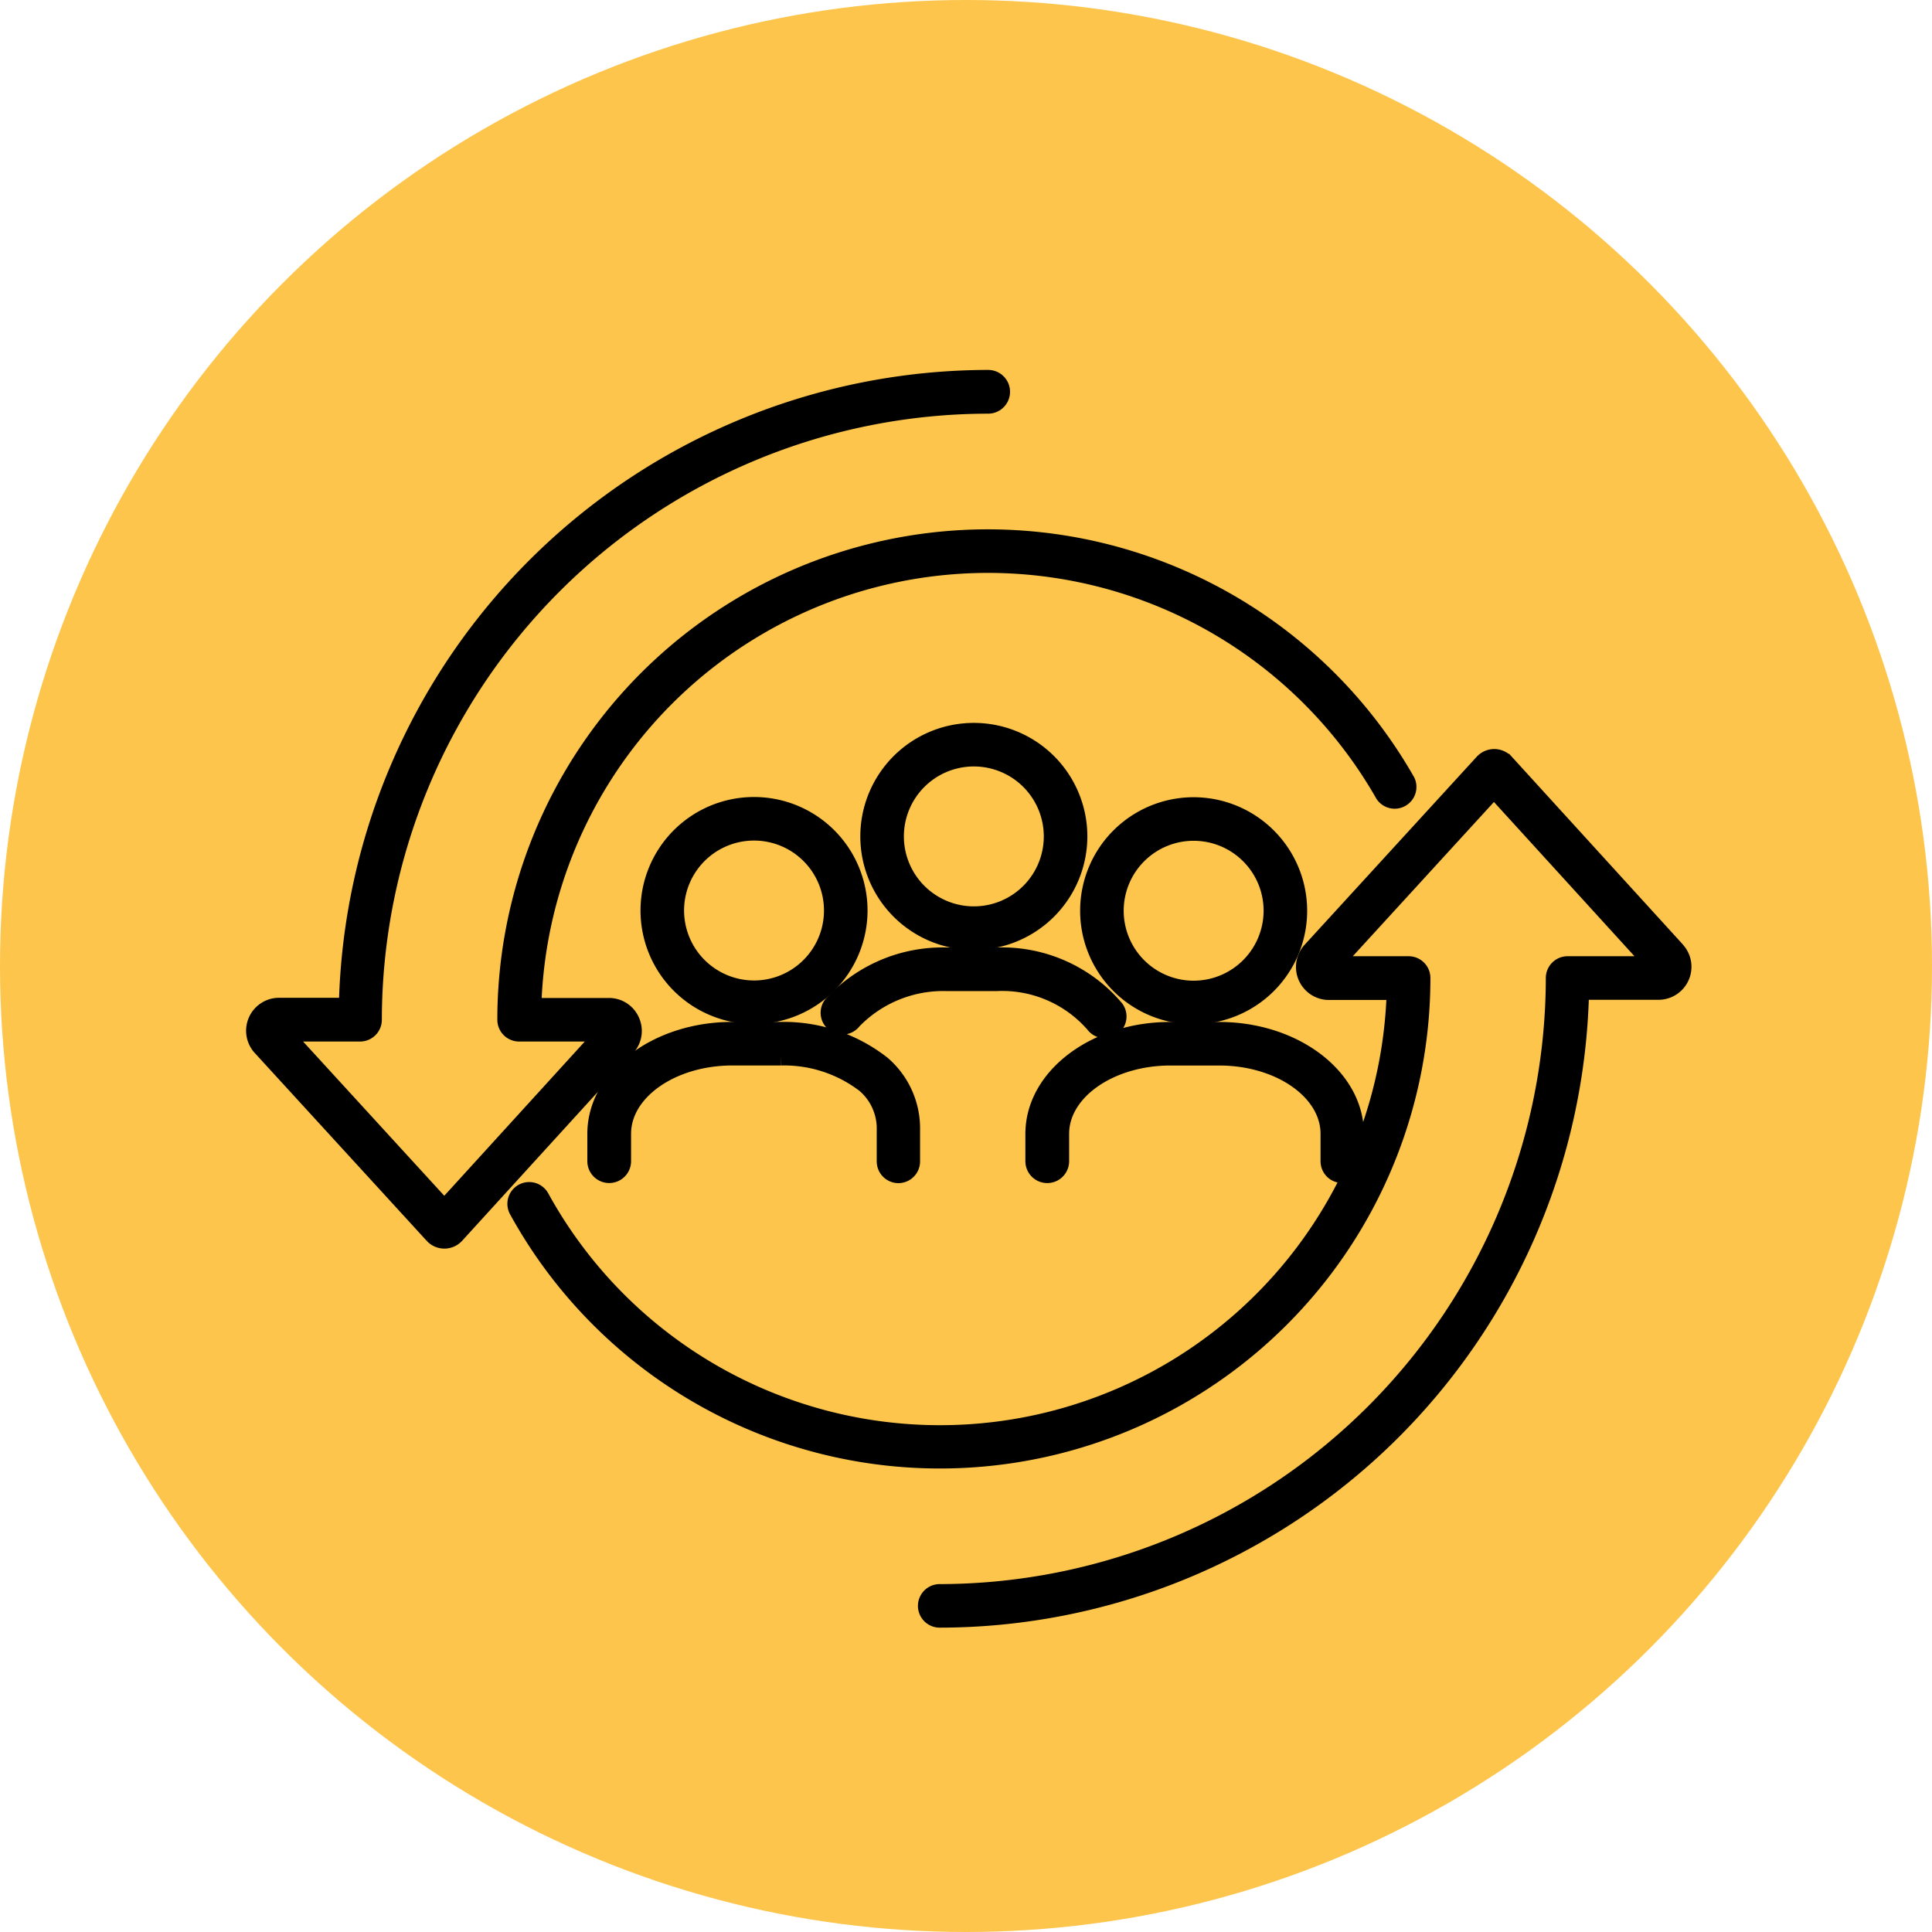 <?xml version="1.0" encoding="UTF-8"?> <svg xmlns="http://www.w3.org/2000/svg" width="53" height="53" viewBox="0 0 53 53"><g transform="translate(-724 -1894)"><g transform="translate(316 100.941)"><circle cx="26.5" cy="26.5" r="26.5" transform="translate(408 1793.059)" fill="#fdc54b"></circle></g><g transform="translate(507.508 1578.648)"><path d="M233.792,343.369a.646.646,0,0,0-.6-.39h-2.1a12.509,12.509,0,0,1,23.374-5.842.347.347,0,0,0,.6-.344,13.206,13.206,0,0,0-24.681,6.534.347.347,0,0,0,.348.347H233.1l-4.42,4.852-4.441-4.852h2.131a.347.347,0,0,0,.347-.347A16.9,16.9,0,0,1,243.6,326.45a.348.348,0,1,0,0-.7,17.589,17.589,0,0,0-17.563,17.224h-1.885a.654.654,0,0,0-.483,1.1l4.714,5.15a.41.41,0,0,0,.6,0l4.693-5.15A.646.646,0,0,0,233.792,343.369Z" transform="translate(0 0)" stroke="#000" stroke-width="0.5"></path><path d="M580.964,773.826l-4.693-5.151a.411.411,0,0,0-.3-.134h0a.41.41,0,0,0-.3.133l-4.714,5.151a.654.654,0,0,0,.482,1.1h1.831A12.509,12.509,0,0,1,549.8,780.6a.347.347,0,1,0-.609.335,13.206,13.206,0,0,0,24.778-6.363.347.347,0,0,0-.347-.347h-2.1l4.44-4.852,4.421,4.852h-2.4a.347.347,0,0,0-.348.347,16.9,16.9,0,0,1-16.877,16.877.347.347,0,1,0,0,.695,17.589,17.589,0,0,0,17.563-17.224h2.151a.655.655,0,0,0,.484-1.1Z" transform="translate(-318.487 -432.391)" stroke="#000" stroke-width="0.5"></path><path d="M901.268,715.012a2.864,2.864,0,1,0-2.864,2.864A2.867,2.867,0,0,0,901.268,715.012Zm-5.033,0a2.169,2.169,0,1,1,2.169,2.169A2.171,2.171,0,0,1,896.235,715.012Z" transform="translate(-655.197 -376.715)" stroke="#000" stroke-width="0.5"></path><path d="M858.87,955.968a3.356,3.356,0,0,1,2.69,1.153.347.347,0,1,0,.558-.414,4.054,4.054,0,0,0-3.247-1.434h-1.339a4.107,4.107,0,0,0-3.141,1.3.348.348,0,1,0,.531.448,3.457,3.457,0,0,1,2.609-1.052Z" transform="translate(-615.041 -613.678)" stroke="#000" stroke-width="0.5"></path><path d="M660.773,796.145a2.864,2.864,0,1,0-2.864,2.864A2.867,2.867,0,0,0,660.773,796.145Zm-5.033,0a2.169,2.169,0,1,1,2.169,2.169A2.171,2.171,0,0,1,655.74,796.145Z" transform="translate(-420.732 -455.815)" stroke="#000" stroke-width="0.5"></path><path d="M606.7,1041.7a.347.347,0,0,0,.347-.347v-.87a2.3,2.3,0,0,0-.81-1.788,4.361,4.361,0,0,0-2.755-.918h-1.339c-2.053,0-3.724,1.264-3.724,2.819v.751a.348.348,0,0,0,.7,0v-.751c0-1.171,1.359-2.124,3.029-2.124h1.339a3.659,3.659,0,0,1,2.312.758,1.612,1.612,0,0,1,.559,1.253v.87A.347.347,0,0,0,606.7,1041.7Z" transform="translate(-365.565 -694.141)" stroke="#000" stroke-width="0.5"></path><path d="M1138.892,793.542a2.864,2.864,0,1,0,2.864,2.864A2.867,2.867,0,0,0,1138.892,793.542Zm0,5.033a2.169,2.169,0,1,1,2.169-2.169A2.171,2.171,0,0,1,1138.892,798.575Z" transform="translate(-889.655 -456.07)" stroke="#000" stroke-width="0.5"></path><path d="M1087.852,1041.951a.347.347,0,0,0,.348-.348v-.751c0-1.554-1.67-2.819-3.724-2.819h-1.339c-2.053,0-3.724,1.264-3.724,2.819v.751a.348.348,0,1,0,.7,0v-.751c0-1.171,1.359-2.124,3.029-2.124h1.339c1.67,0,3.029.953,3.029,2.124v.751A.347.347,0,0,0,1087.852,1041.951Z" transform="translate(-834.542 -694.396)" stroke="#000" stroke-width="0.5"></path></g></g></svg> 
